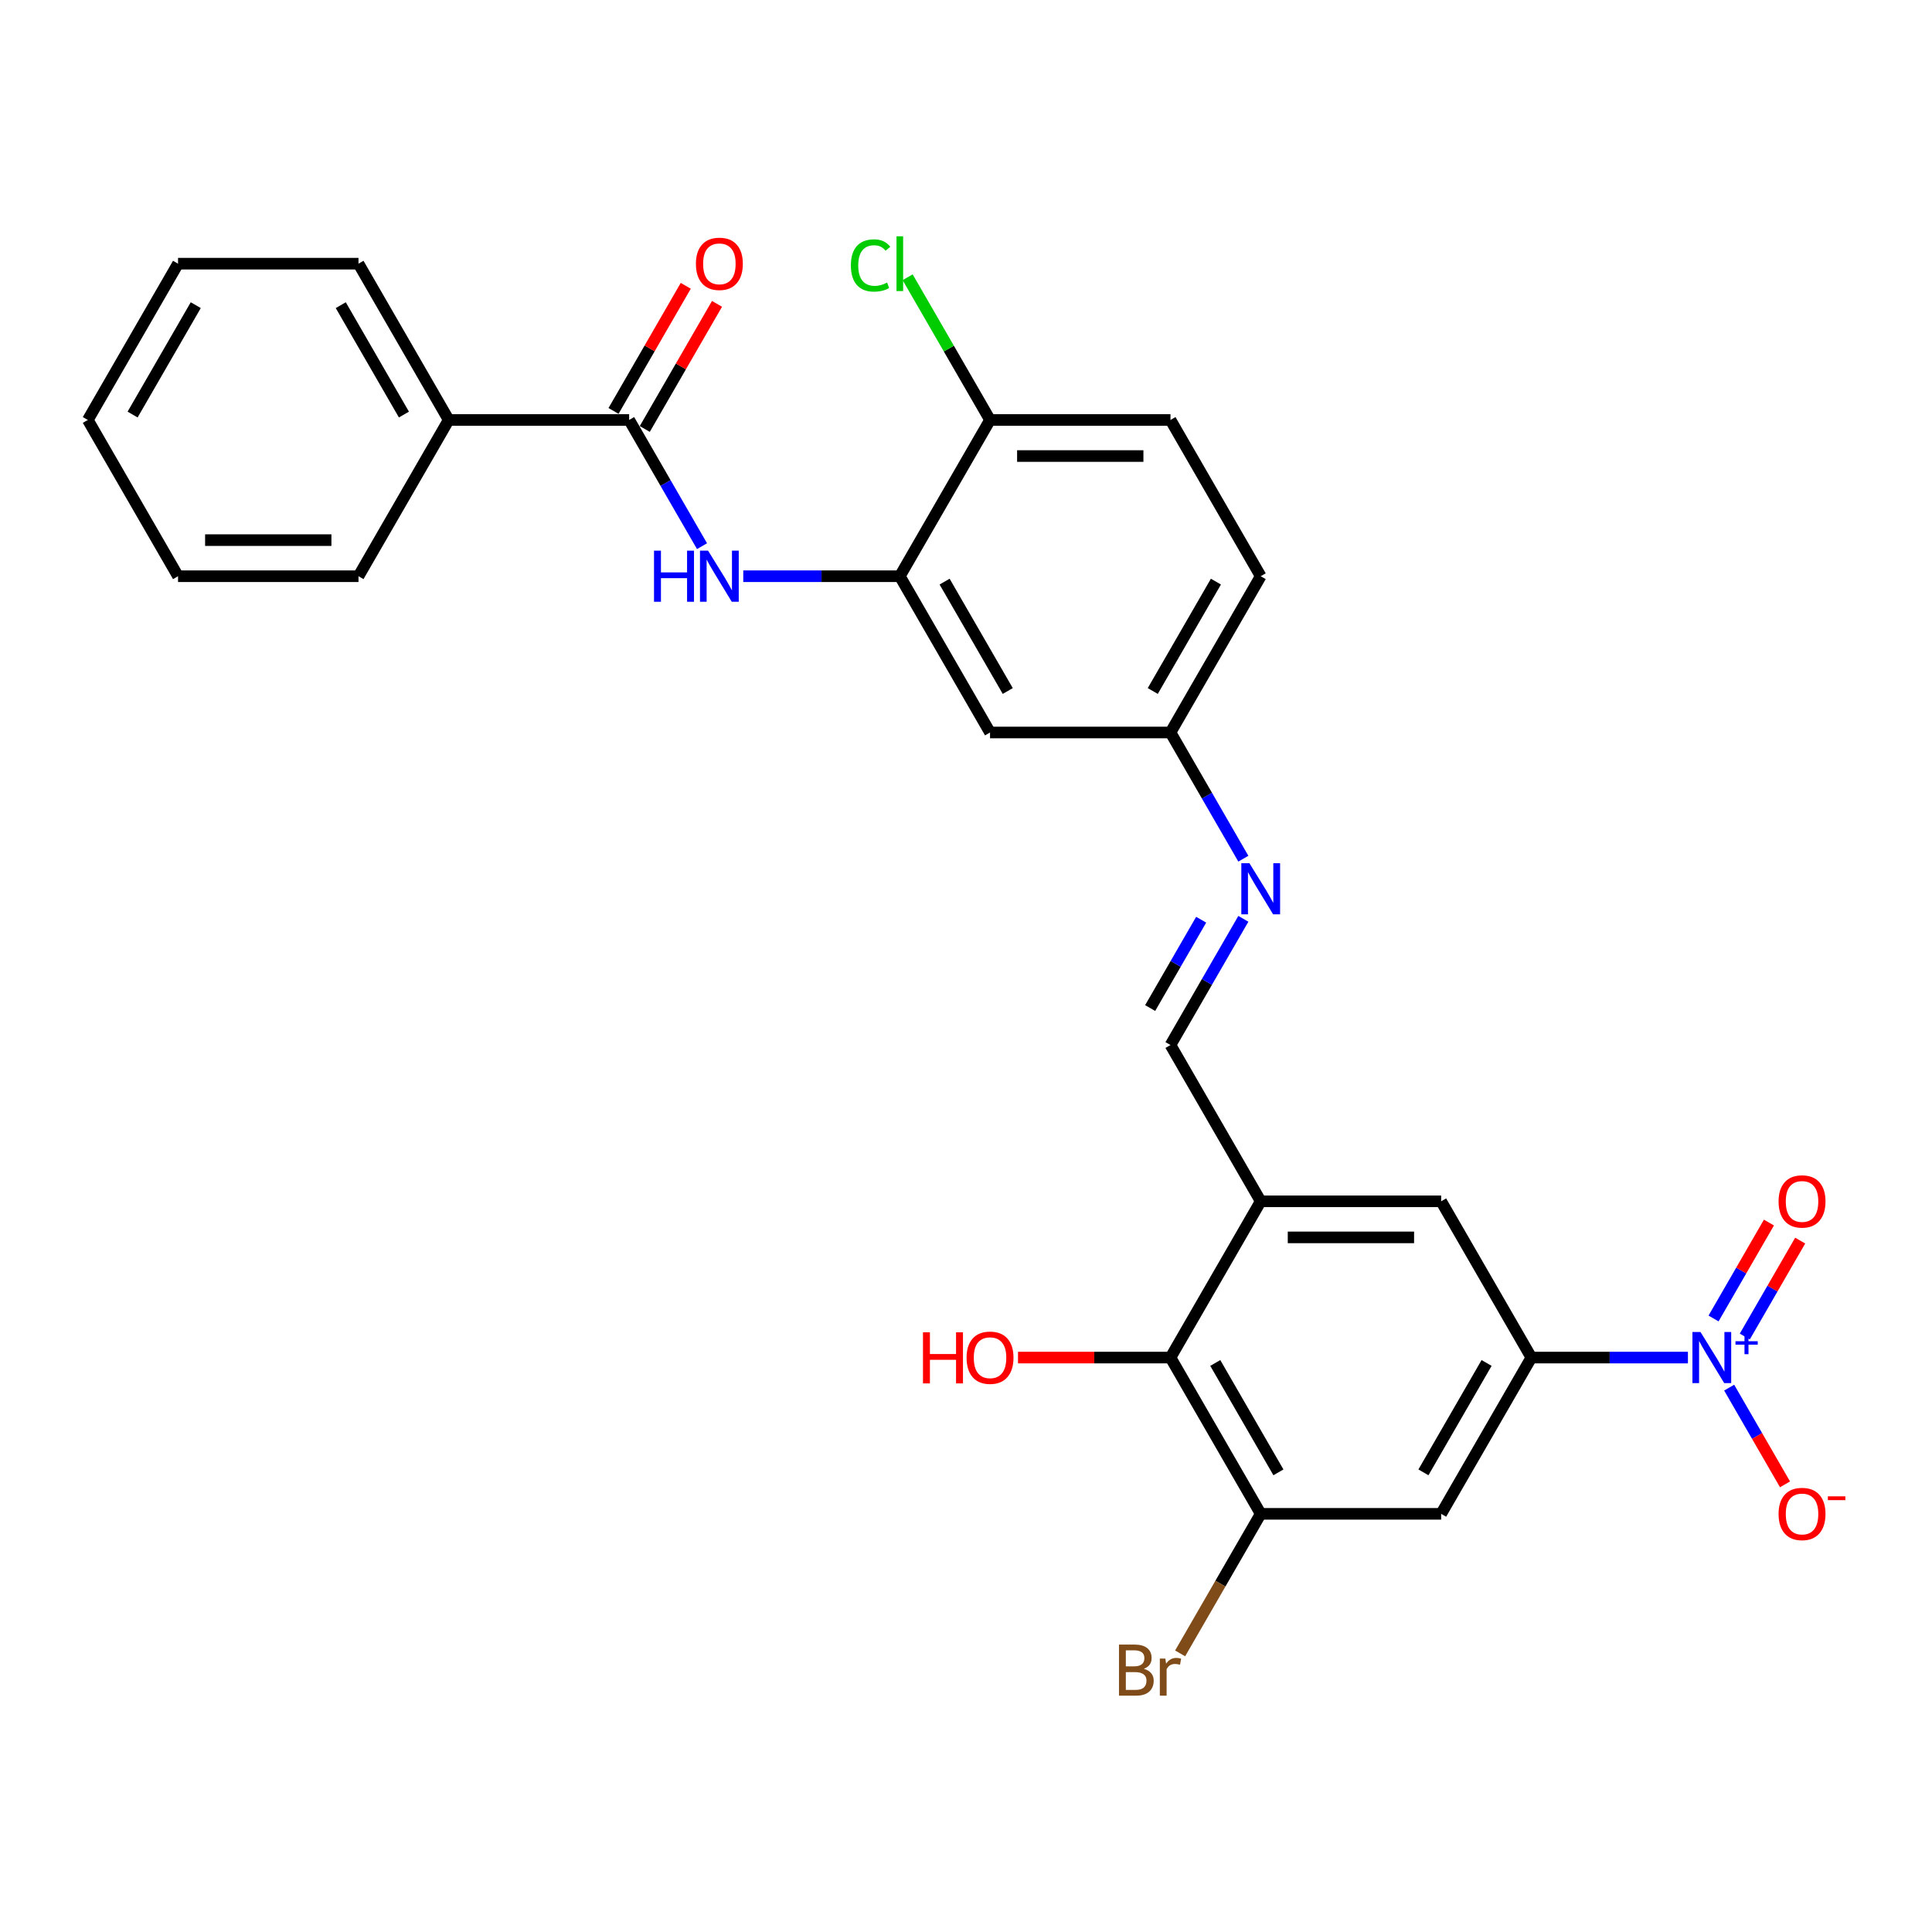 <?xml version='1.0' encoding='iso-8859-1'?>
<svg version='1.1' baseProfile='full'
              xmlns='http://www.w3.org/2000/svg'
                      xmlns:rdkit='http://www.rdkit.org/xml'
                      xmlns:xlink='http://www.w3.org/1999/xlink'
                  xml:space='preserve'
width='1000px' height='1000px' viewBox='0 0 1000 1000'>
<!-- END OF HEADER -->
<rect style='opacity:1.0;fill:#FFFFFF;stroke:none' width='1000' height='1000' x='0' y='0'> </rect>
<path class='bond-0' d='M 873.667,702.675 L 833.151,702.675' style='fill:none;fill-rule:evenodd;stroke:#0000FF;stroke-width:6px;stroke-linecap:butt;stroke-linejoin:miter;stroke-opacity:1' />
<path class='bond-0' d='M 833.151,702.675 L 792.635,702.675' style='fill:none;fill-rule:evenodd;stroke:#000000;stroke-width:6px;stroke-linecap:butt;stroke-linejoin:miter;stroke-opacity:1' />
<path class='bond-12' d='M 895.016,718.235 L 909.469,743.267' style='fill:none;fill-rule:evenodd;stroke:#0000FF;stroke-width:6px;stroke-linecap:butt;stroke-linejoin:miter;stroke-opacity:1' />
<path class='bond-12' d='M 909.469,743.267 L 923.921,768.299' style='fill:none;fill-rule:evenodd;stroke:#FF0000;stroke-width:6px;stroke-linecap:butt;stroke-linejoin:miter;stroke-opacity:1' />
<path class='bond-13' d='M 903.105,691.785 L 917.439,666.958' style='fill:none;fill-rule:evenodd;stroke:#0000FF;stroke-width:6px;stroke-linecap:butt;stroke-linejoin:miter;stroke-opacity:1' />
<path class='bond-13' d='M 917.439,666.958 L 931.772,642.132' style='fill:none;fill-rule:evenodd;stroke:#FF0000;stroke-width:6px;stroke-linecap:butt;stroke-linejoin:miter;stroke-opacity:1' />
<path class='bond-13' d='M 886.928,682.445 L 901.262,657.618' style='fill:none;fill-rule:evenodd;stroke:#0000FF;stroke-width:6px;stroke-linecap:butt;stroke-linejoin:miter;stroke-opacity:1' />
<path class='bond-13' d='M 901.262,657.618 L 915.595,632.792' style='fill:none;fill-rule:evenodd;stroke:#FF0000;stroke-width:6px;stroke-linecap:butt;stroke-linejoin:miter;stroke-opacity:1' />
<path class='bond-5' d='M 792.635,702.675 L 745.936,783.56' style='fill:none;fill-rule:evenodd;stroke:#000000;stroke-width:6px;stroke-linecap:butt;stroke-linejoin:miter;stroke-opacity:1' />
<path class='bond-5' d='M 769.453,705.468 L 736.764,762.087' style='fill:none;fill-rule:evenodd;stroke:#000000;stroke-width:6px;stroke-linecap:butt;stroke-linejoin:miter;stroke-opacity:1' />
<path class='bond-8' d='M 792.635,702.675 L 745.936,621.79' style='fill:none;fill-rule:evenodd;stroke:#000000;stroke-width:6px;stroke-linecap:butt;stroke-linejoin:miter;stroke-opacity:1' />
<path class='bond-1' d='M 652.539,621.79 L 745.936,621.79' style='fill:none;fill-rule:evenodd;stroke:#000000;stroke-width:6px;stroke-linecap:butt;stroke-linejoin:miter;stroke-opacity:1' />
<path class='bond-1' d='M 666.548,640.47 L 731.927,640.47' style='fill:none;fill-rule:evenodd;stroke:#000000;stroke-width:6px;stroke-linecap:butt;stroke-linejoin:miter;stroke-opacity:1' />
<path class='bond-7' d='M 652.539,621.79 L 605.84,702.675' style='fill:none;fill-rule:evenodd;stroke:#000000;stroke-width:6px;stroke-linecap:butt;stroke-linejoin:miter;stroke-opacity:1' />
<path class='bond-9' d='M 652.539,621.79 L 605.84,540.906' style='fill:none;fill-rule:evenodd;stroke:#000000;stroke-width:6px;stroke-linecap:butt;stroke-linejoin:miter;stroke-opacity:1' />
<path class='bond-2' d='M 325.647,217.367 L 344.505,250.029' style='fill:none;fill-rule:evenodd;stroke:#000000;stroke-width:6px;stroke-linecap:butt;stroke-linejoin:miter;stroke-opacity:1' />
<path class='bond-2' d='M 344.505,250.029 L 363.362,282.692' style='fill:none;fill-rule:evenodd;stroke:#0000FF;stroke-width:6px;stroke-linecap:butt;stroke-linejoin:miter;stroke-opacity:1' />
<path class='bond-15' d='M 333.736,222.037 L 352.432,189.655' style='fill:none;fill-rule:evenodd;stroke:#000000;stroke-width:6px;stroke-linecap:butt;stroke-linejoin:miter;stroke-opacity:1' />
<path class='bond-15' d='M 352.432,189.655 L 371.127,157.273' style='fill:none;fill-rule:evenodd;stroke:#FF0000;stroke-width:6px;stroke-linecap:butt;stroke-linejoin:miter;stroke-opacity:1' />
<path class='bond-15' d='M 317.559,212.697 L 336.255,180.315' style='fill:none;fill-rule:evenodd;stroke:#000000;stroke-width:6px;stroke-linecap:butt;stroke-linejoin:miter;stroke-opacity:1' />
<path class='bond-15' d='M 336.255,180.315 L 354.95,147.933' style='fill:none;fill-rule:evenodd;stroke:#FF0000;stroke-width:6px;stroke-linecap:butt;stroke-linejoin:miter;stroke-opacity:1' />
<path class='bond-16' d='M 325.647,217.367 L 232.25,217.367' style='fill:none;fill-rule:evenodd;stroke:#000000;stroke-width:6px;stroke-linecap:butt;stroke-linejoin:miter;stroke-opacity:1' />
<path class='bond-3' d='M 384.712,298.252 L 425.228,298.252' style='fill:none;fill-rule:evenodd;stroke:#0000FF;stroke-width:6px;stroke-linecap:butt;stroke-linejoin:miter;stroke-opacity:1' />
<path class='bond-3' d='M 425.228,298.252 L 465.744,298.252' style='fill:none;fill-rule:evenodd;stroke:#000000;stroke-width:6px;stroke-linecap:butt;stroke-linejoin:miter;stroke-opacity:1' />
<path class='bond-4' d='M 465.744,298.252 L 512.442,379.136' style='fill:none;fill-rule:evenodd;stroke:#000000;stroke-width:6px;stroke-linecap:butt;stroke-linejoin:miter;stroke-opacity:1' />
<path class='bond-4' d='M 488.925,301.045 L 521.615,357.664' style='fill:none;fill-rule:evenodd;stroke:#000000;stroke-width:6px;stroke-linecap:butt;stroke-linejoin:miter;stroke-opacity:1' />
<path class='bond-29' d='M 465.744,298.252 L 512.442,217.367' style='fill:none;fill-rule:evenodd;stroke:#000000;stroke-width:6px;stroke-linecap:butt;stroke-linejoin:miter;stroke-opacity:1' />
<path class='bond-6' d='M 745.936,783.56 L 652.539,783.56' style='fill:none;fill-rule:evenodd;stroke:#000000;stroke-width:6px;stroke-linecap:butt;stroke-linejoin:miter;stroke-opacity:1' />
<path class='bond-19' d='M 652.539,783.56 L 631.686,819.678' style='fill:none;fill-rule:evenodd;stroke:#000000;stroke-width:6px;stroke-linecap:butt;stroke-linejoin:miter;stroke-opacity:1' />
<path class='bond-19' d='M 631.686,819.678 L 610.833,855.796' style='fill:none;fill-rule:evenodd;stroke:#7F4C19;stroke-width:6px;stroke-linecap:butt;stroke-linejoin:miter;stroke-opacity:1' />
<path class='bond-28' d='M 652.539,783.56 L 605.84,702.675' style='fill:none;fill-rule:evenodd;stroke:#000000;stroke-width:6px;stroke-linecap:butt;stroke-linejoin:miter;stroke-opacity:1' />
<path class='bond-28' d='M 661.711,762.087 L 629.022,705.468' style='fill:none;fill-rule:evenodd;stroke:#000000;stroke-width:6px;stroke-linecap:butt;stroke-linejoin:miter;stroke-opacity:1' />
<path class='bond-20' d='M 605.84,702.675 L 566.38,702.675' style='fill:none;fill-rule:evenodd;stroke:#000000;stroke-width:6px;stroke-linecap:butt;stroke-linejoin:miter;stroke-opacity:1' />
<path class='bond-20' d='M 566.38,702.675 L 526.919,702.675' style='fill:none;fill-rule:evenodd;stroke:#FF0000;stroke-width:6px;stroke-linecap:butt;stroke-linejoin:miter;stroke-opacity:1' />
<path class='bond-10' d='M 605.84,540.906 L 624.698,508.243' style='fill:none;fill-rule:evenodd;stroke:#000000;stroke-width:6px;stroke-linecap:butt;stroke-linejoin:miter;stroke-opacity:1' />
<path class='bond-10' d='M 624.698,508.243 L 643.555,475.581' style='fill:none;fill-rule:evenodd;stroke:#0000FF;stroke-width:6px;stroke-linecap:butt;stroke-linejoin:miter;stroke-opacity:1' />
<path class='bond-10' d='M 595.32,521.767 L 608.521,498.904' style='fill:none;fill-rule:evenodd;stroke:#000000;stroke-width:6px;stroke-linecap:butt;stroke-linejoin:miter;stroke-opacity:1' />
<path class='bond-10' d='M 608.521,498.904 L 621.721,476.04' style='fill:none;fill-rule:evenodd;stroke:#0000FF;stroke-width:6px;stroke-linecap:butt;stroke-linejoin:miter;stroke-opacity:1' />
<path class='bond-17' d='M 643.555,444.461 L 624.698,411.799' style='fill:none;fill-rule:evenodd;stroke:#0000FF;stroke-width:6px;stroke-linecap:butt;stroke-linejoin:miter;stroke-opacity:1' />
<path class='bond-17' d='M 624.698,411.799 L 605.84,379.136' style='fill:none;fill-rule:evenodd;stroke:#000000;stroke-width:6px;stroke-linecap:butt;stroke-linejoin:miter;stroke-opacity:1' />
<path class='bond-11' d='M 512.442,379.136 L 605.84,379.136' style='fill:none;fill-rule:evenodd;stroke:#000000;stroke-width:6px;stroke-linecap:butt;stroke-linejoin:miter;stroke-opacity:1' />
<path class='bond-14' d='M 512.442,217.367 L 605.84,217.367' style='fill:none;fill-rule:evenodd;stroke:#000000;stroke-width:6px;stroke-linecap:butt;stroke-linejoin:miter;stroke-opacity:1' />
<path class='bond-14' d='M 526.452,236.047 L 591.83,236.047' style='fill:none;fill-rule:evenodd;stroke:#000000;stroke-width:6px;stroke-linecap:butt;stroke-linejoin:miter;stroke-opacity:1' />
<path class='bond-21' d='M 512.442,217.367 L 491.12,180.435' style='fill:none;fill-rule:evenodd;stroke:#000000;stroke-width:6px;stroke-linecap:butt;stroke-linejoin:miter;stroke-opacity:1' />
<path class='bond-21' d='M 491.12,180.435 L 469.797,143.503' style='fill:none;fill-rule:evenodd;stroke:#00CC00;stroke-width:6px;stroke-linecap:butt;stroke-linejoin:miter;stroke-opacity:1' />
<path class='bond-23' d='M 232.25,217.367 L 185.551,136.482' style='fill:none;fill-rule:evenodd;stroke:#000000;stroke-width:6px;stroke-linecap:butt;stroke-linejoin:miter;stroke-opacity:1' />
<path class='bond-23' d='M 209.068,214.574 L 176.379,157.955' style='fill:none;fill-rule:evenodd;stroke:#000000;stroke-width:6px;stroke-linecap:butt;stroke-linejoin:miter;stroke-opacity:1' />
<path class='bond-24' d='M 232.25,217.367 L 185.551,298.252' style='fill:none;fill-rule:evenodd;stroke:#000000;stroke-width:6px;stroke-linecap:butt;stroke-linejoin:miter;stroke-opacity:1' />
<path class='bond-22' d='M 605.84,379.136 L 652.539,298.252' style='fill:none;fill-rule:evenodd;stroke:#000000;stroke-width:6px;stroke-linecap:butt;stroke-linejoin:miter;stroke-opacity:1' />
<path class='bond-22' d='M 596.668,357.664 L 629.357,301.045' style='fill:none;fill-rule:evenodd;stroke:#000000;stroke-width:6px;stroke-linecap:butt;stroke-linejoin:miter;stroke-opacity:1' />
<path class='bond-18' d='M 605.84,217.367 L 652.539,298.252' style='fill:none;fill-rule:evenodd;stroke:#000000;stroke-width:6px;stroke-linecap:butt;stroke-linejoin:miter;stroke-opacity:1' />
<path class='bond-26' d='M 185.551,136.482 L 92.153,136.482' style='fill:none;fill-rule:evenodd;stroke:#000000;stroke-width:6px;stroke-linecap:butt;stroke-linejoin:miter;stroke-opacity:1' />
<path class='bond-25' d='M 185.551,298.252 L 92.153,298.252' style='fill:none;fill-rule:evenodd;stroke:#000000;stroke-width:6px;stroke-linecap:butt;stroke-linejoin:miter;stroke-opacity:1' />
<path class='bond-25' d='M 171.541,279.572 L 106.163,279.572' style='fill:none;fill-rule:evenodd;stroke:#000000;stroke-width:6px;stroke-linecap:butt;stroke-linejoin:miter;stroke-opacity:1' />
<path class='bond-27' d='M 92.153,298.252 L 45.455,217.367' style='fill:none;fill-rule:evenodd;stroke:#000000;stroke-width:6px;stroke-linecap:butt;stroke-linejoin:miter;stroke-opacity:1' />
<path class='bond-30' d='M 92.153,136.482 L 45.455,217.367' style='fill:none;fill-rule:evenodd;stroke:#000000;stroke-width:6px;stroke-linecap:butt;stroke-linejoin:miter;stroke-opacity:1' />
<path class='bond-30' d='M 101.325,157.955 L 68.636,214.574' style='fill:none;fill-rule:evenodd;stroke:#000000;stroke-width:6px;stroke-linecap:butt;stroke-linejoin:miter;stroke-opacity:1' />
<path  class='atom-0' d='M 880.186 689.45
L 888.853 703.46
Q 889.713 704.842, 891.095 707.345
Q 892.477 709.848, 892.552 709.997
L 892.552 689.45
L 896.064 689.45
L 896.064 715.9
L 892.44 715.9
L 883.137 700.583
Q 882.054 698.79, 880.896 696.735
Q 879.775 694.68, 879.439 694.045
L 879.439 715.9
L 876.002 715.9
L 876.002 689.45
L 880.186 689.45
' fill='#0000FF'/>
<path  class='atom-0' d='M 898.283 694.218
L 902.943 694.218
L 902.943 689.311
L 905.014 689.311
L 905.014 694.218
L 909.798 694.218
L 909.798 695.993
L 905.014 695.993
L 905.014 700.924
L 902.943 700.924
L 902.943 695.993
L 898.283 695.993
L 898.283 694.218
' fill='#0000FF'/>
<path  class='atom-4' d='M 338.517 285.027
L 342.104 285.027
L 342.104 296.272
L 355.628 296.272
L 355.628 285.027
L 359.214 285.027
L 359.214 311.477
L 355.628 311.477
L 355.628 299.26
L 342.104 299.26
L 342.104 311.477
L 338.517 311.477
L 338.517 285.027
' fill='#0000FF'/>
<path  class='atom-4' d='M 366.499 285.027
L 375.167 299.036
Q 376.026 300.419, 377.408 302.922
Q 378.791 305.425, 378.865 305.574
L 378.865 285.027
L 382.377 285.027
L 382.377 311.477
L 378.753 311.477
L 369.451 296.16
Q 368.367 294.366, 367.209 292.312
Q 366.088 290.257, 365.752 289.622
L 365.752 311.477
L 362.315 311.477
L 362.315 285.027
L 366.499 285.027
' fill='#0000FF'/>
<path  class='atom-11' d='M 646.692 446.796
L 655.359 460.806
Q 656.219 462.188, 657.601 464.691
Q 658.983 467.194, 659.058 467.343
L 659.058 446.796
L 662.57 446.796
L 662.57 473.246
L 658.946 473.246
L 649.643 457.929
Q 648.56 456.136, 647.402 454.081
Q 646.281 452.026, 645.945 451.391
L 645.945 473.246
L 642.508 473.246
L 642.508 446.796
L 646.692 446.796
' fill='#0000FF'/>
<path  class='atom-13' d='M 920.59 783.634
Q 920.59 777.283, 923.728 773.734
Q 926.866 770.185, 932.732 770.185
Q 938.597 770.185, 941.735 773.734
Q 944.873 777.283, 944.873 783.634
Q 944.873 790.06, 941.698 793.721
Q 938.522 797.345, 932.732 797.345
Q 926.904 797.345, 923.728 793.721
Q 920.59 790.098, 920.59 783.634
M 932.732 794.357
Q 936.766 794.357, 938.933 791.667
Q 941.137 788.939, 941.137 783.634
Q 941.137 778.442, 938.933 775.826
Q 936.766 773.174, 932.732 773.174
Q 928.697 773.174, 926.493 775.789
Q 924.326 778.404, 924.326 783.634
Q 924.326 788.977, 926.493 791.667
Q 928.697 794.357, 932.732 794.357
' fill='#FF0000'/>
<path  class='atom-13' d='M 946.106 774.502
L 955.155 774.502
L 955.155 776.475
L 946.106 776.475
L 946.106 774.502
' fill='#FF0000'/>
<path  class='atom-14' d='M 920.59 621.865
Q 920.59 615.514, 923.728 611.965
Q 926.866 608.416, 932.732 608.416
Q 938.597 608.416, 941.735 611.965
Q 944.873 615.514, 944.873 621.865
Q 944.873 628.291, 941.698 631.952
Q 938.522 635.576, 932.732 635.576
Q 926.904 635.576, 923.728 631.952
Q 920.59 628.328, 920.59 621.865
M 932.732 632.587
Q 936.766 632.587, 938.933 629.897
Q 941.137 627.17, 941.137 621.865
Q 941.137 616.672, 938.933 614.057
Q 936.766 611.405, 932.732 611.405
Q 928.697 611.405, 926.493 614.02
Q 924.326 616.635, 924.326 621.865
Q 924.326 627.207, 926.493 629.897
Q 928.697 632.587, 932.732 632.587
' fill='#FF0000'/>
<path  class='atom-16' d='M 360.204 136.557
Q 360.204 130.206, 363.343 126.657
Q 366.481 123.108, 372.346 123.108
Q 378.211 123.108, 381.35 126.657
Q 384.488 130.206, 384.488 136.557
Q 384.488 142.983, 381.312 146.644
Q 378.137 150.268, 372.346 150.268
Q 366.518 150.268, 363.343 146.644
Q 360.204 143.02, 360.204 136.557
M 372.346 147.279
Q 376.381 147.279, 378.548 144.589
Q 380.752 141.862, 380.752 136.557
Q 380.752 131.364, 378.548 128.749
Q 376.381 126.097, 372.346 126.097
Q 368.311 126.097, 366.107 128.712
Q 363.94 131.327, 363.94 136.557
Q 363.94 141.899, 366.107 144.589
Q 368.311 147.279, 372.346 147.279
' fill='#FF0000'/>
<path  class='atom-20' d='M 592.036 863.772
Q 594.576 864.482, 595.846 866.051
Q 597.154 867.583, 597.154 869.861
Q 597.154 873.523, 594.8 875.615
Q 592.484 877.67, 588.076 877.67
L 579.184 877.67
L 579.184 851.219
L 586.992 851.219
Q 591.513 851.219, 593.792 853.05
Q 596.071 854.881, 596.071 858.243
Q 596.071 862.24, 592.036 863.772
M 582.733 854.208
L 582.733 862.502
L 586.992 862.502
Q 589.608 862.502, 590.952 861.456
Q 592.335 860.372, 592.335 858.243
Q 592.335 854.208, 586.992 854.208
L 582.733 854.208
M 588.076 874.681
Q 590.654 874.681, 592.036 873.448
Q 593.418 872.215, 593.418 869.861
Q 593.418 867.695, 591.886 866.611
Q 590.392 865.49, 587.515 865.49
L 582.733 865.49
L 582.733 874.681
L 588.076 874.681
' fill='#7F4C19'/>
<path  class='atom-20' d='M 603.169 858.467
L 603.58 861.119
Q 605.597 858.131, 608.885 858.131
Q 609.931 858.131, 611.35 858.504
L 610.79 861.642
Q 609.184 861.269, 608.287 861.269
Q 606.718 861.269, 605.672 861.904
Q 604.663 862.502, 603.841 863.959
L 603.841 877.67
L 600.33 877.67
L 600.33 858.467
L 603.169 858.467
' fill='#7F4C19'/>
<path  class='atom-21' d='M 477.736 689.599
L 481.322 689.599
L 481.322 700.844
L 494.846 700.844
L 494.846 689.599
L 498.433 689.599
L 498.433 716.05
L 494.846 716.05
L 494.846 703.833
L 481.322 703.833
L 481.322 716.05
L 477.736 716.05
L 477.736 689.599
' fill='#FF0000'/>
<path  class='atom-21' d='M 500.301 702.75
Q 500.301 696.399, 503.439 692.85
Q 506.577 689.301, 512.442 689.301
Q 518.308 689.301, 521.446 692.85
Q 524.584 696.399, 524.584 702.75
Q 524.584 709.176, 521.409 712.837
Q 518.233 716.461, 512.442 716.461
Q 506.614 716.461, 503.439 712.837
Q 500.301 709.213, 500.301 702.75
M 512.442 713.472
Q 516.477 713.472, 518.644 710.782
Q 520.848 708.055, 520.848 702.75
Q 520.848 697.557, 518.644 694.942
Q 516.477 692.289, 512.442 692.289
Q 508.408 692.289, 506.203 694.904
Q 504.037 697.52, 504.037 702.75
Q 504.037 708.092, 506.203 710.782
Q 508.408 713.472, 512.442 713.472
' fill='#FF0000'/>
<path  class='atom-22' d='M 440.414 137.398
Q 440.414 130.822, 443.478 127.385
Q 446.578 123.911, 452.444 123.911
Q 457.898 123.911, 460.812 127.759
L 458.347 129.776
Q 456.217 126.974, 452.444 126.974
Q 448.446 126.974, 446.317 129.664
Q 444.225 132.317, 444.225 137.398
Q 444.225 142.628, 446.392 145.318
Q 448.596 148.008, 452.855 148.008
Q 455.769 148.008, 459.168 146.252
L 460.215 149.054
Q 458.832 149.95, 456.74 150.473
Q 454.648 150.996, 452.332 150.996
Q 446.578 150.996, 443.478 147.485
Q 440.414 143.973, 440.414 137.398
' fill='#00CC00'/>
<path  class='atom-22' d='M 464.025 122.305
L 467.462 122.305
L 467.462 150.66
L 464.025 150.66
L 464.025 122.305
' fill='#00CC00'/>
</svg>

